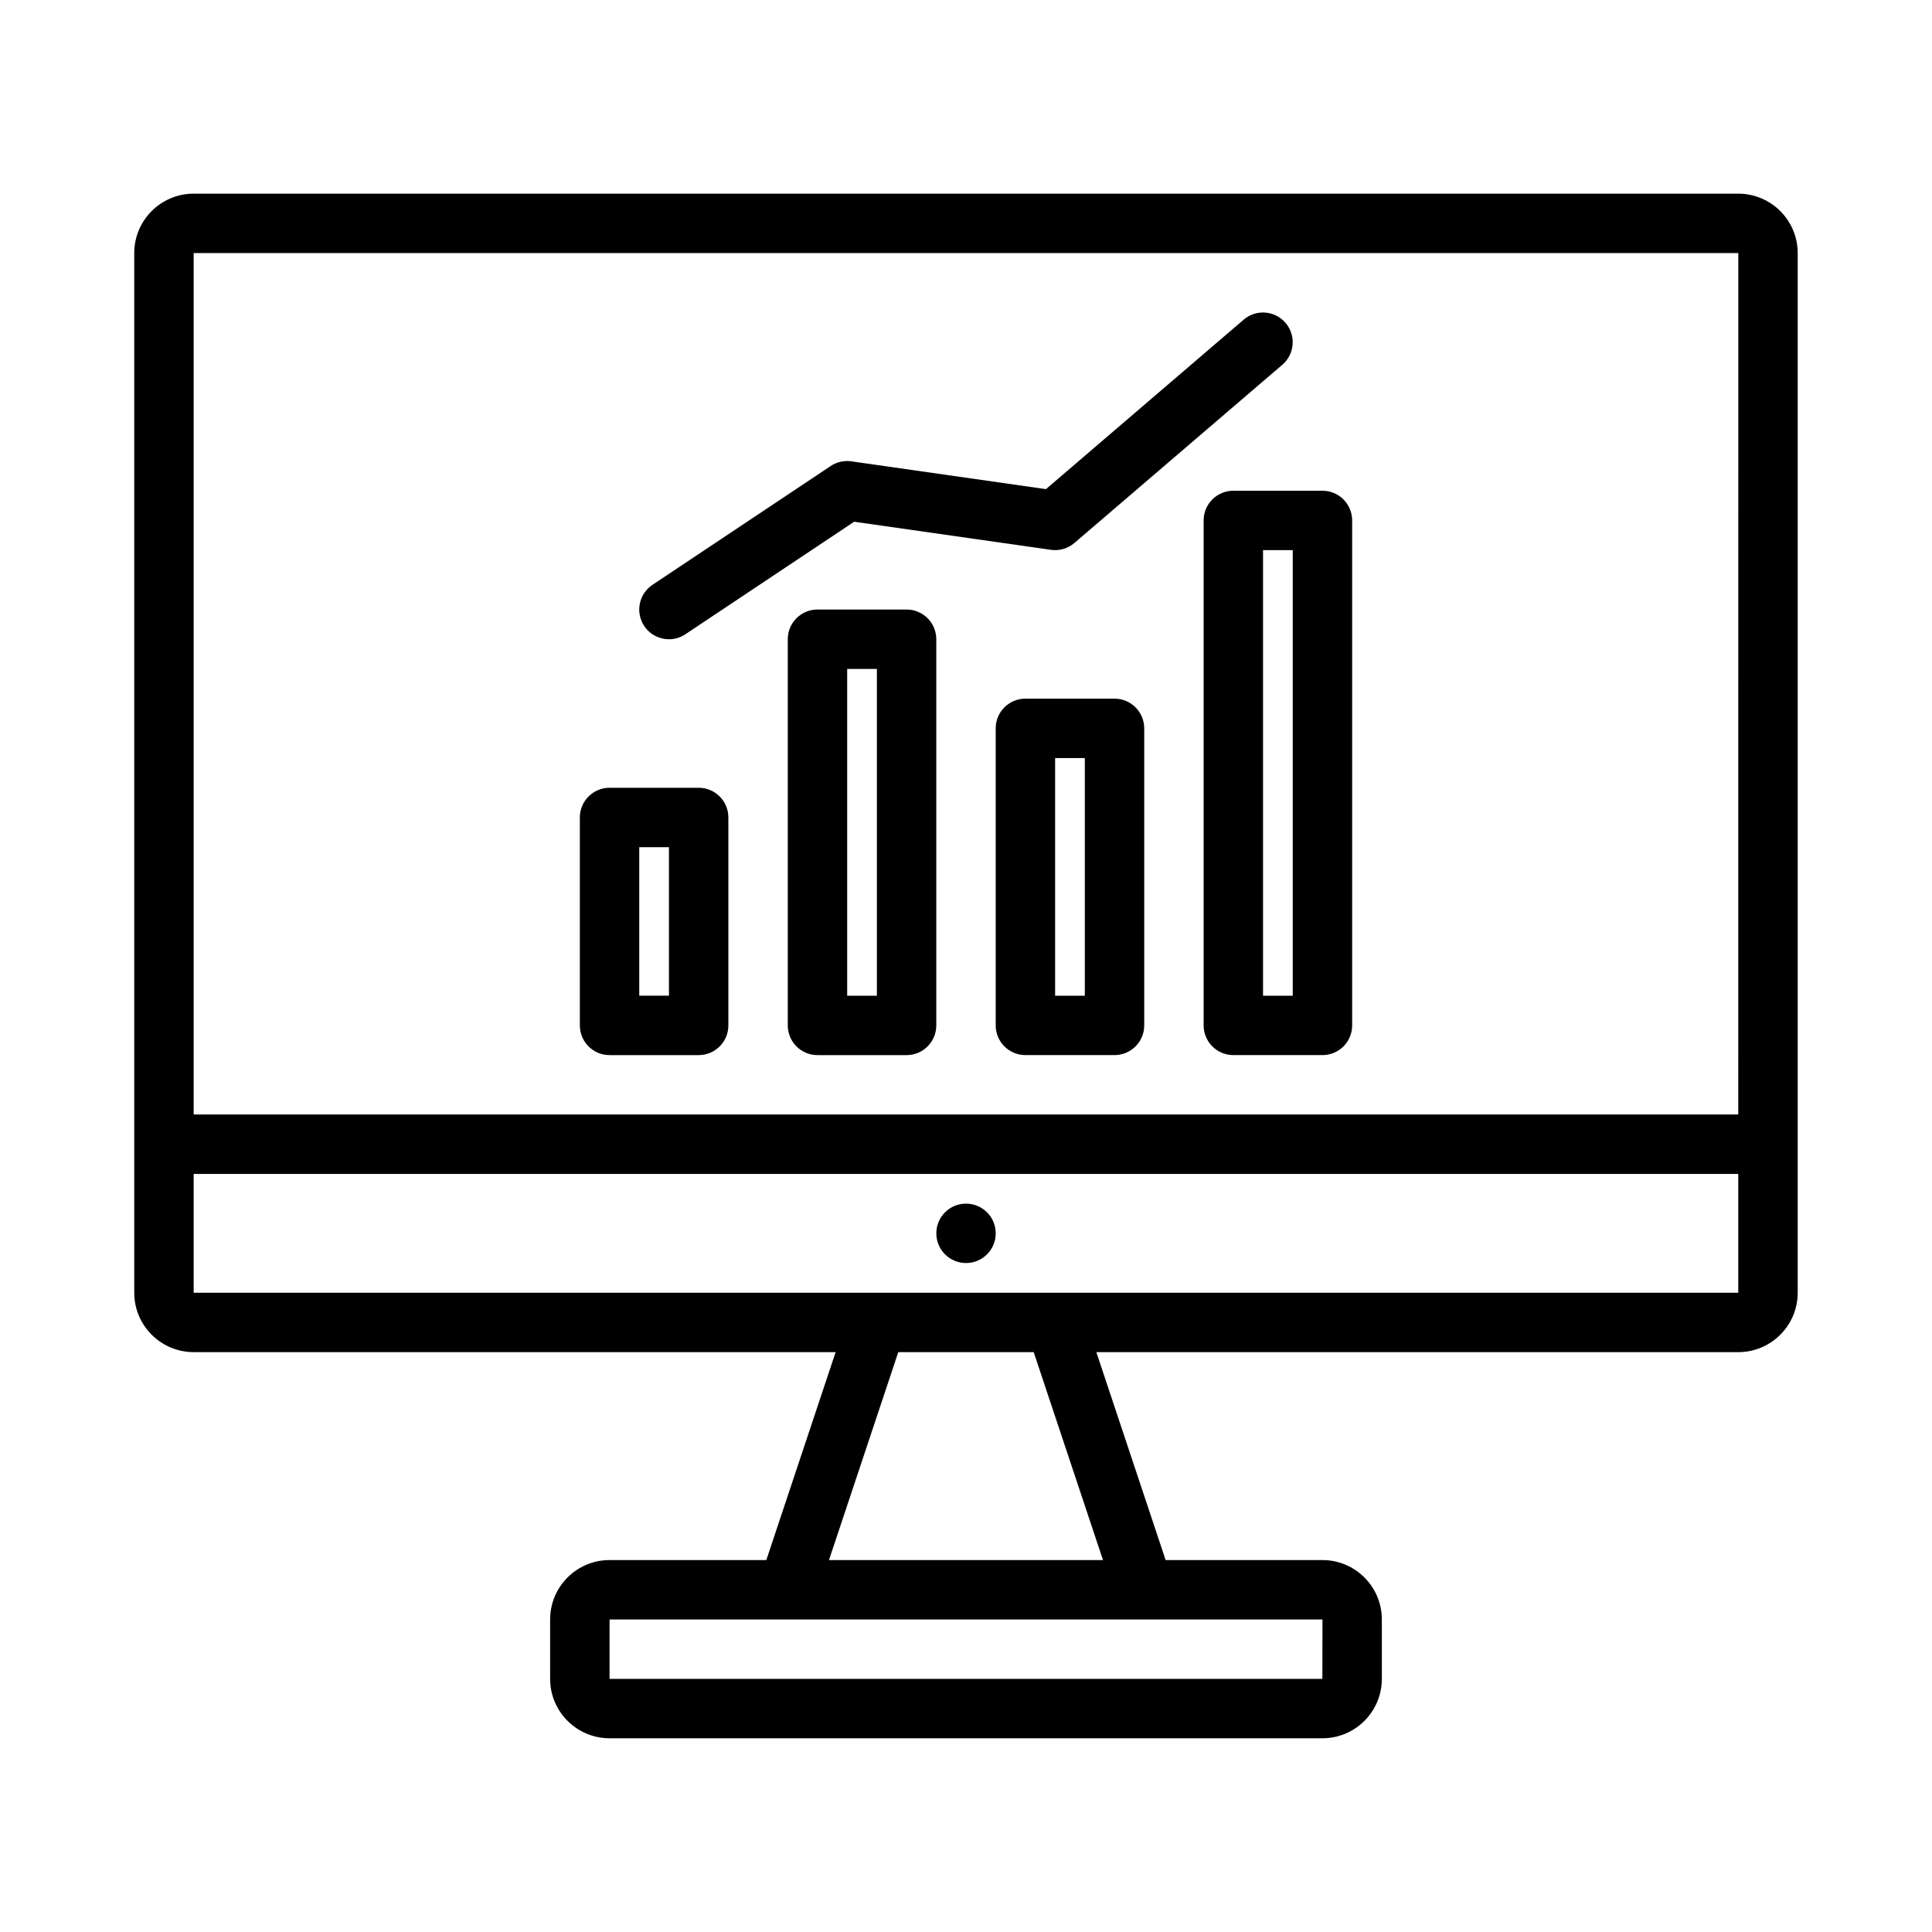 <?xml version="1.0" encoding="UTF-8"?>
<!-- Uploaded to: SVG Repo, www.svgrepo.com, Generator: SVG Repo Mixer Tools -->
<svg fill="#000000" width="800px" height="800px" version="1.1" viewBox="144 144 512 512" xmlns="http://www.w3.org/2000/svg">
 <path d="m604.67 195.32h-409.35c-8.68 0-15.742 7.062-15.742 15.746v275.52c0 8.684 7.062 15.742 15.742 15.742h170.13l-18.367 55.105h-41.551c-8.684 0-15.742 7.062-15.742 15.742v15.742c0 8.684 7.062 15.742 15.742 15.742h188.93c8.684 0 15.742-7.062 15.742-15.742v-15.742c0-8.684-7.062-15.742-15.742-15.742h-41.555l-18.367-55.105 170.13 0.004c8.684 0 15.742-7.062 15.742-15.742v-275.52c0-8.684-7.059-15.746-15.742-15.746zm0 15.746-0.016 228.29h-409.33v-228.29zm-110.23 377.86h-188.9v-15.742h188.93zm-58.133-31.488h-72.621l18.367-55.105h35.887zm-240.98-70.848v-31.488h409.33v31.488zm212.55-15.742c0 4.352-3.527 7.871-7.871 7.871s-7.871-3.519-7.871-7.871c0-4.352 3.527-7.871 7.871-7.871s7.871 3.516 7.871 7.871zm-102.34-47.234h23.617c4.344 0 7.871-3.519 7.871-7.871v-55.105c0-4.344-3.527-7.871-7.871-7.871h-23.617c-4.344 0-7.871 3.527-7.871 7.871v55.105c0 4.356 3.523 7.871 7.871 7.871zm7.871-55.102h7.871v39.359h-7.871zm125.95-39.363h-23.617c-4.344 0-7.871 3.527-7.871 7.871v78.719c0 4.352 3.527 7.871 7.871 7.871h23.617c4.344 0 7.871-3.519 7.871-7.871v-78.715c0-4.348-3.527-7.875-7.871-7.875zm-7.871 78.723h-7.871v-62.977h7.871zm-47.234-102.34h-23.617c-4.344 0-7.871 3.527-7.871 7.871v102.34c0 4.352 3.527 7.871 7.871 7.871h23.617c4.344 0 7.871-3.519 7.871-7.871v-102.34c0-4.344-3.523-7.871-7.871-7.871zm-7.871 102.34h-7.871v-86.594h7.871zm86.594-125.95v133.82c0 4.352 3.527 7.871 7.871 7.871h23.617c4.344 0 7.871-3.519 7.871-7.871v-133.82c0-4.344-3.527-7.871-7.871-7.871h-23.617c-4.348 0-7.871 3.527-7.871 7.871zm15.742 7.871h7.871v118.08h-7.871zm-163.99 20.113c-2.41-3.613-1.434-8.508 2.18-10.918l47.23-31.488c1.613-1.078 3.543-1.512 5.481-1.242l51.57 7.367 52.395-44.91c3.289-2.832 8.266-2.457 11.098 0.852 2.824 3.297 2.449 8.273-0.852 11.098l-55.105 47.23c-1.723 1.48-3.977 2.133-6.234 1.812l-52.129-7.445-44.73 29.82c-1.332 0.902-2.852 1.328-4.348 1.328-2.543 0-5.035-1.227-6.555-3.504z"/>
</svg>